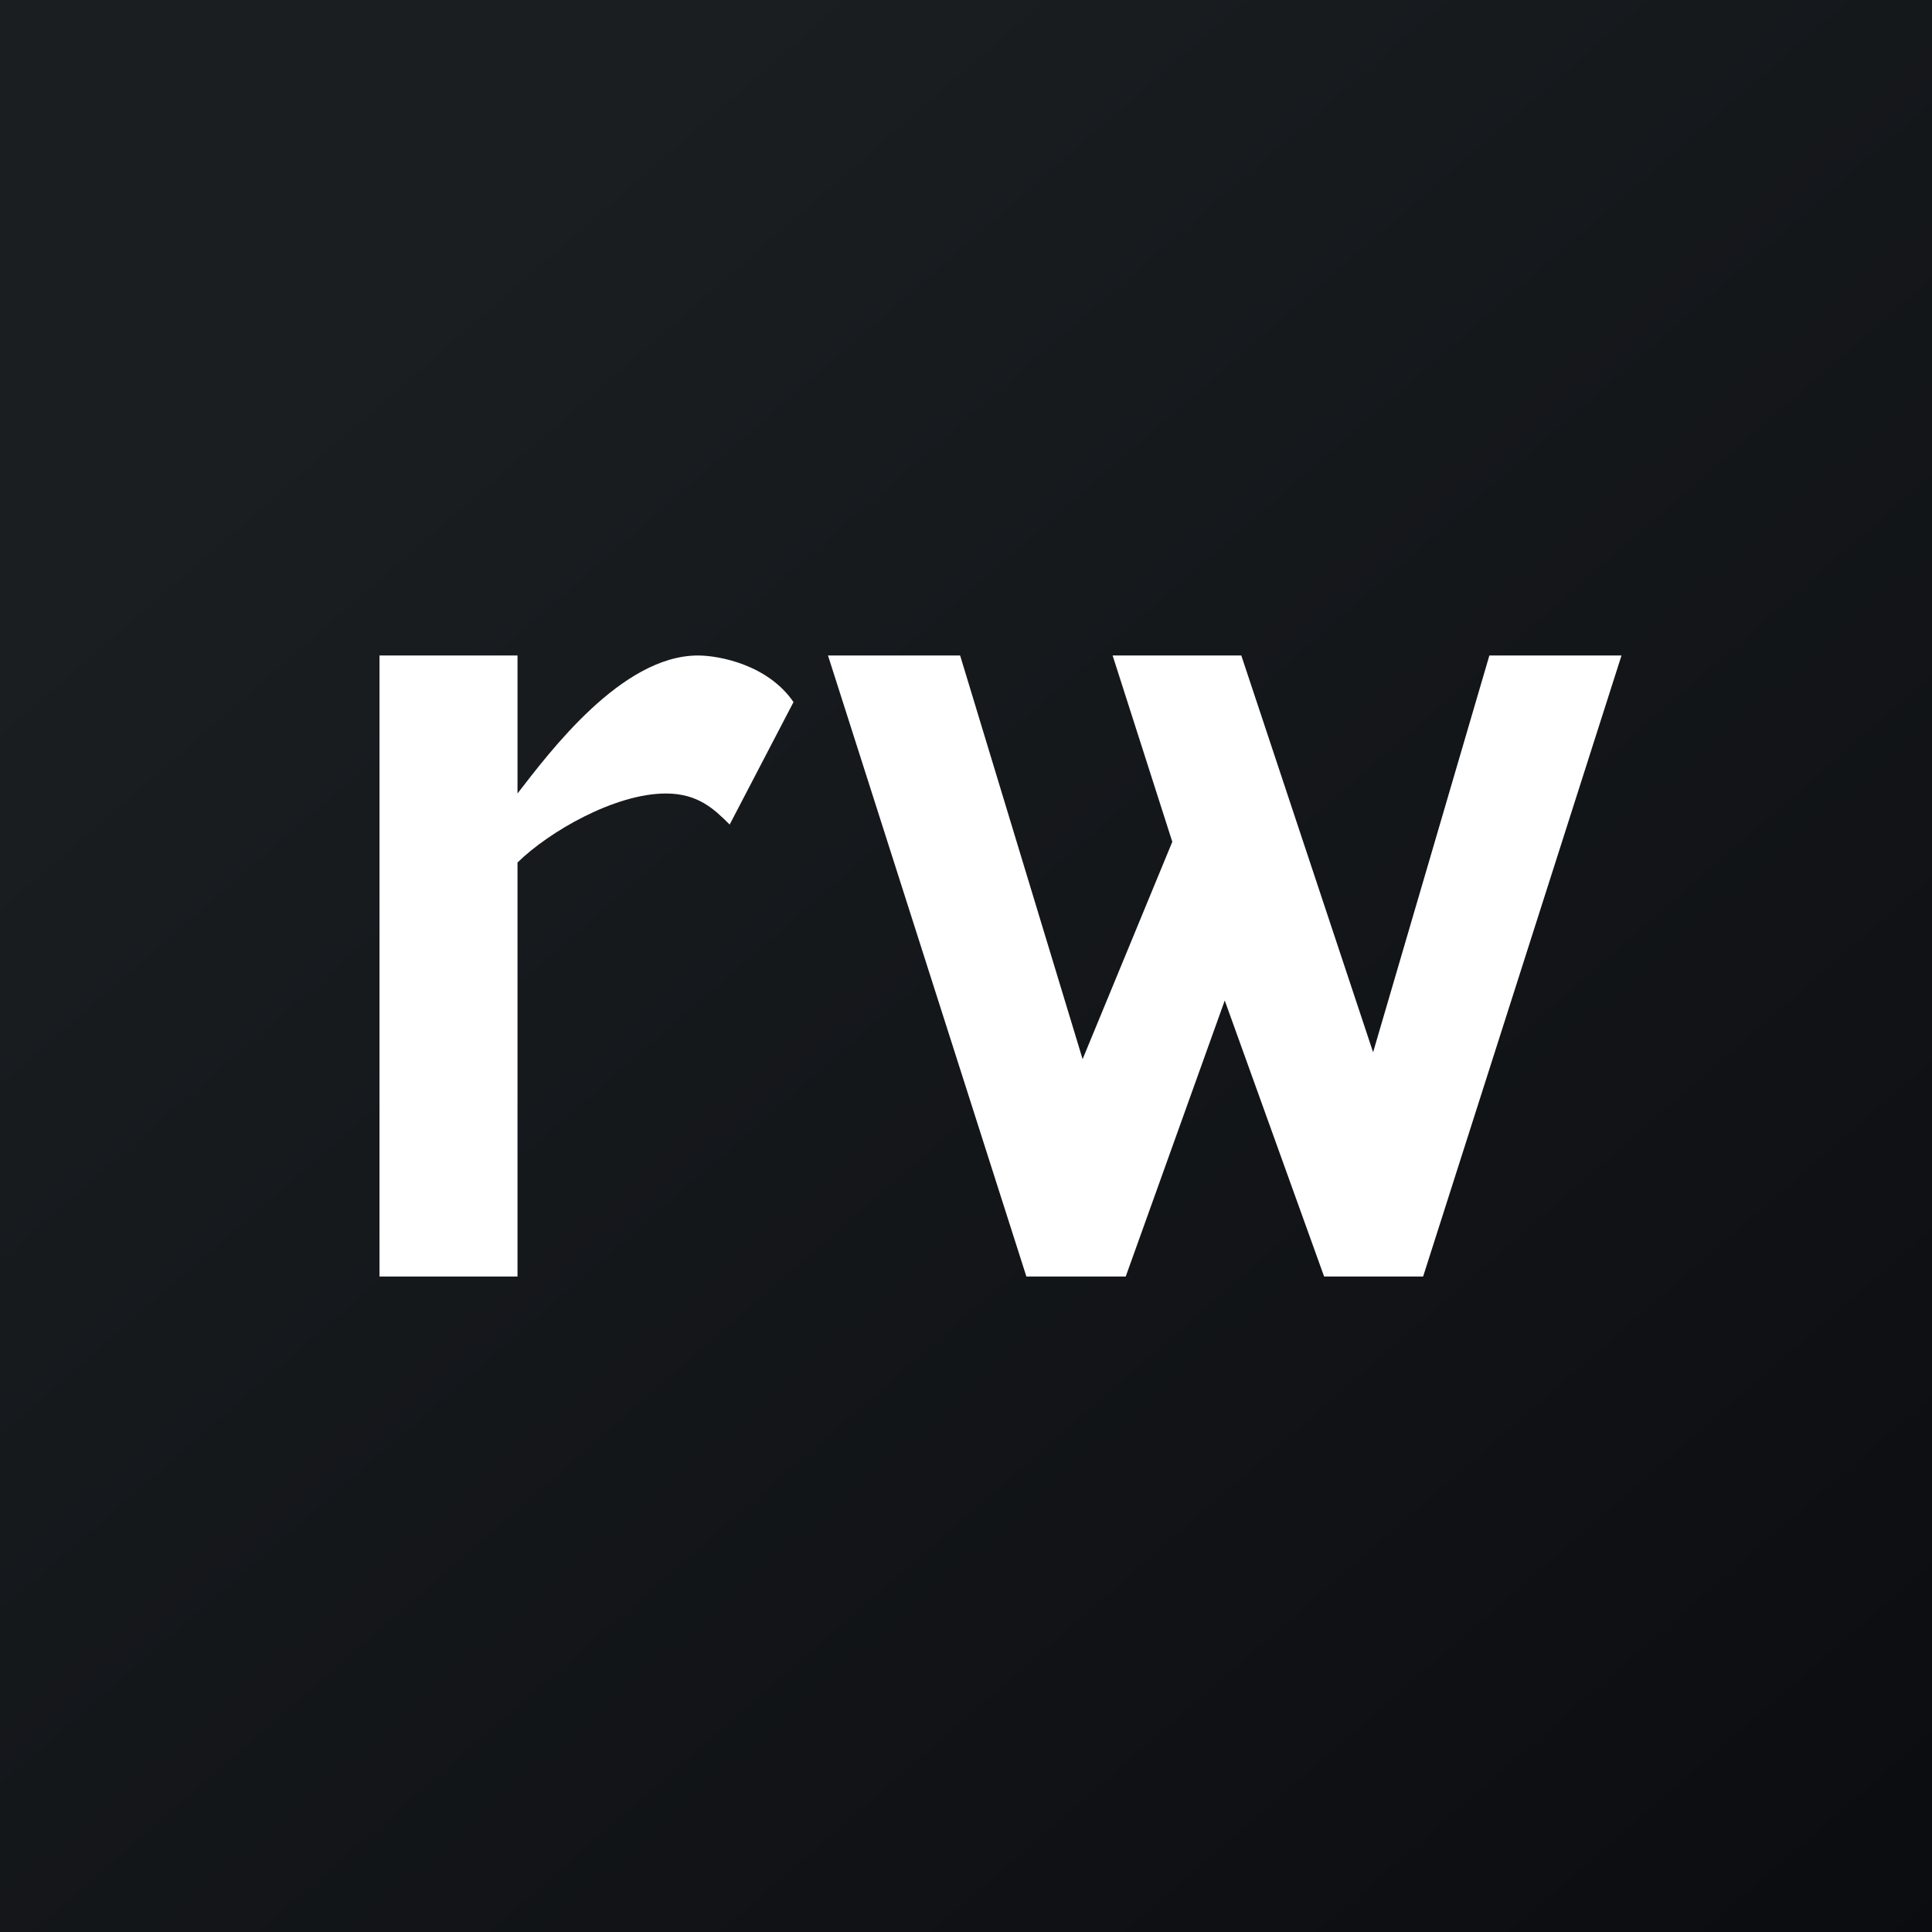 <!-- by Finnhub --><svg width="56" height="56" viewBox="0 0 56 56" xmlns="http://www.w3.org/2000/svg"><rect x="0" y="0" width="56" height="56" fill="#808080" stroke="none"/><path fill="url(#anganvqmj)" d="M0 0h56v56H0z"/><path d="M15 19h-4v18h4V25c.92-.9 2.83-2 4.3-2 .93 0 1.4.45 1.85.9L23 20.35c-.74-1.08-2.15-1.35-2.77-1.35-2.21 0-4.3 2.8-5.23 4v-4ZM27.83 19H24l5.75 18h2.88l2.87-8 2.88 8h2.87L47 19h-3.83L39.8 30.5 35.98 19h-3.73l1.73 5.4-2.6 6.3L27.83 19Z" fill="#fff"/><defs><linearGradient id="anganvqmj" x1="10.42" y1="9.71" x2="68.15" y2="76.02" gradientUnits="userSpaceOnUse"><stop stop-color="#1A1E21"/><stop offset="1" stop-color="#06060A"/></linearGradient></defs></svg>